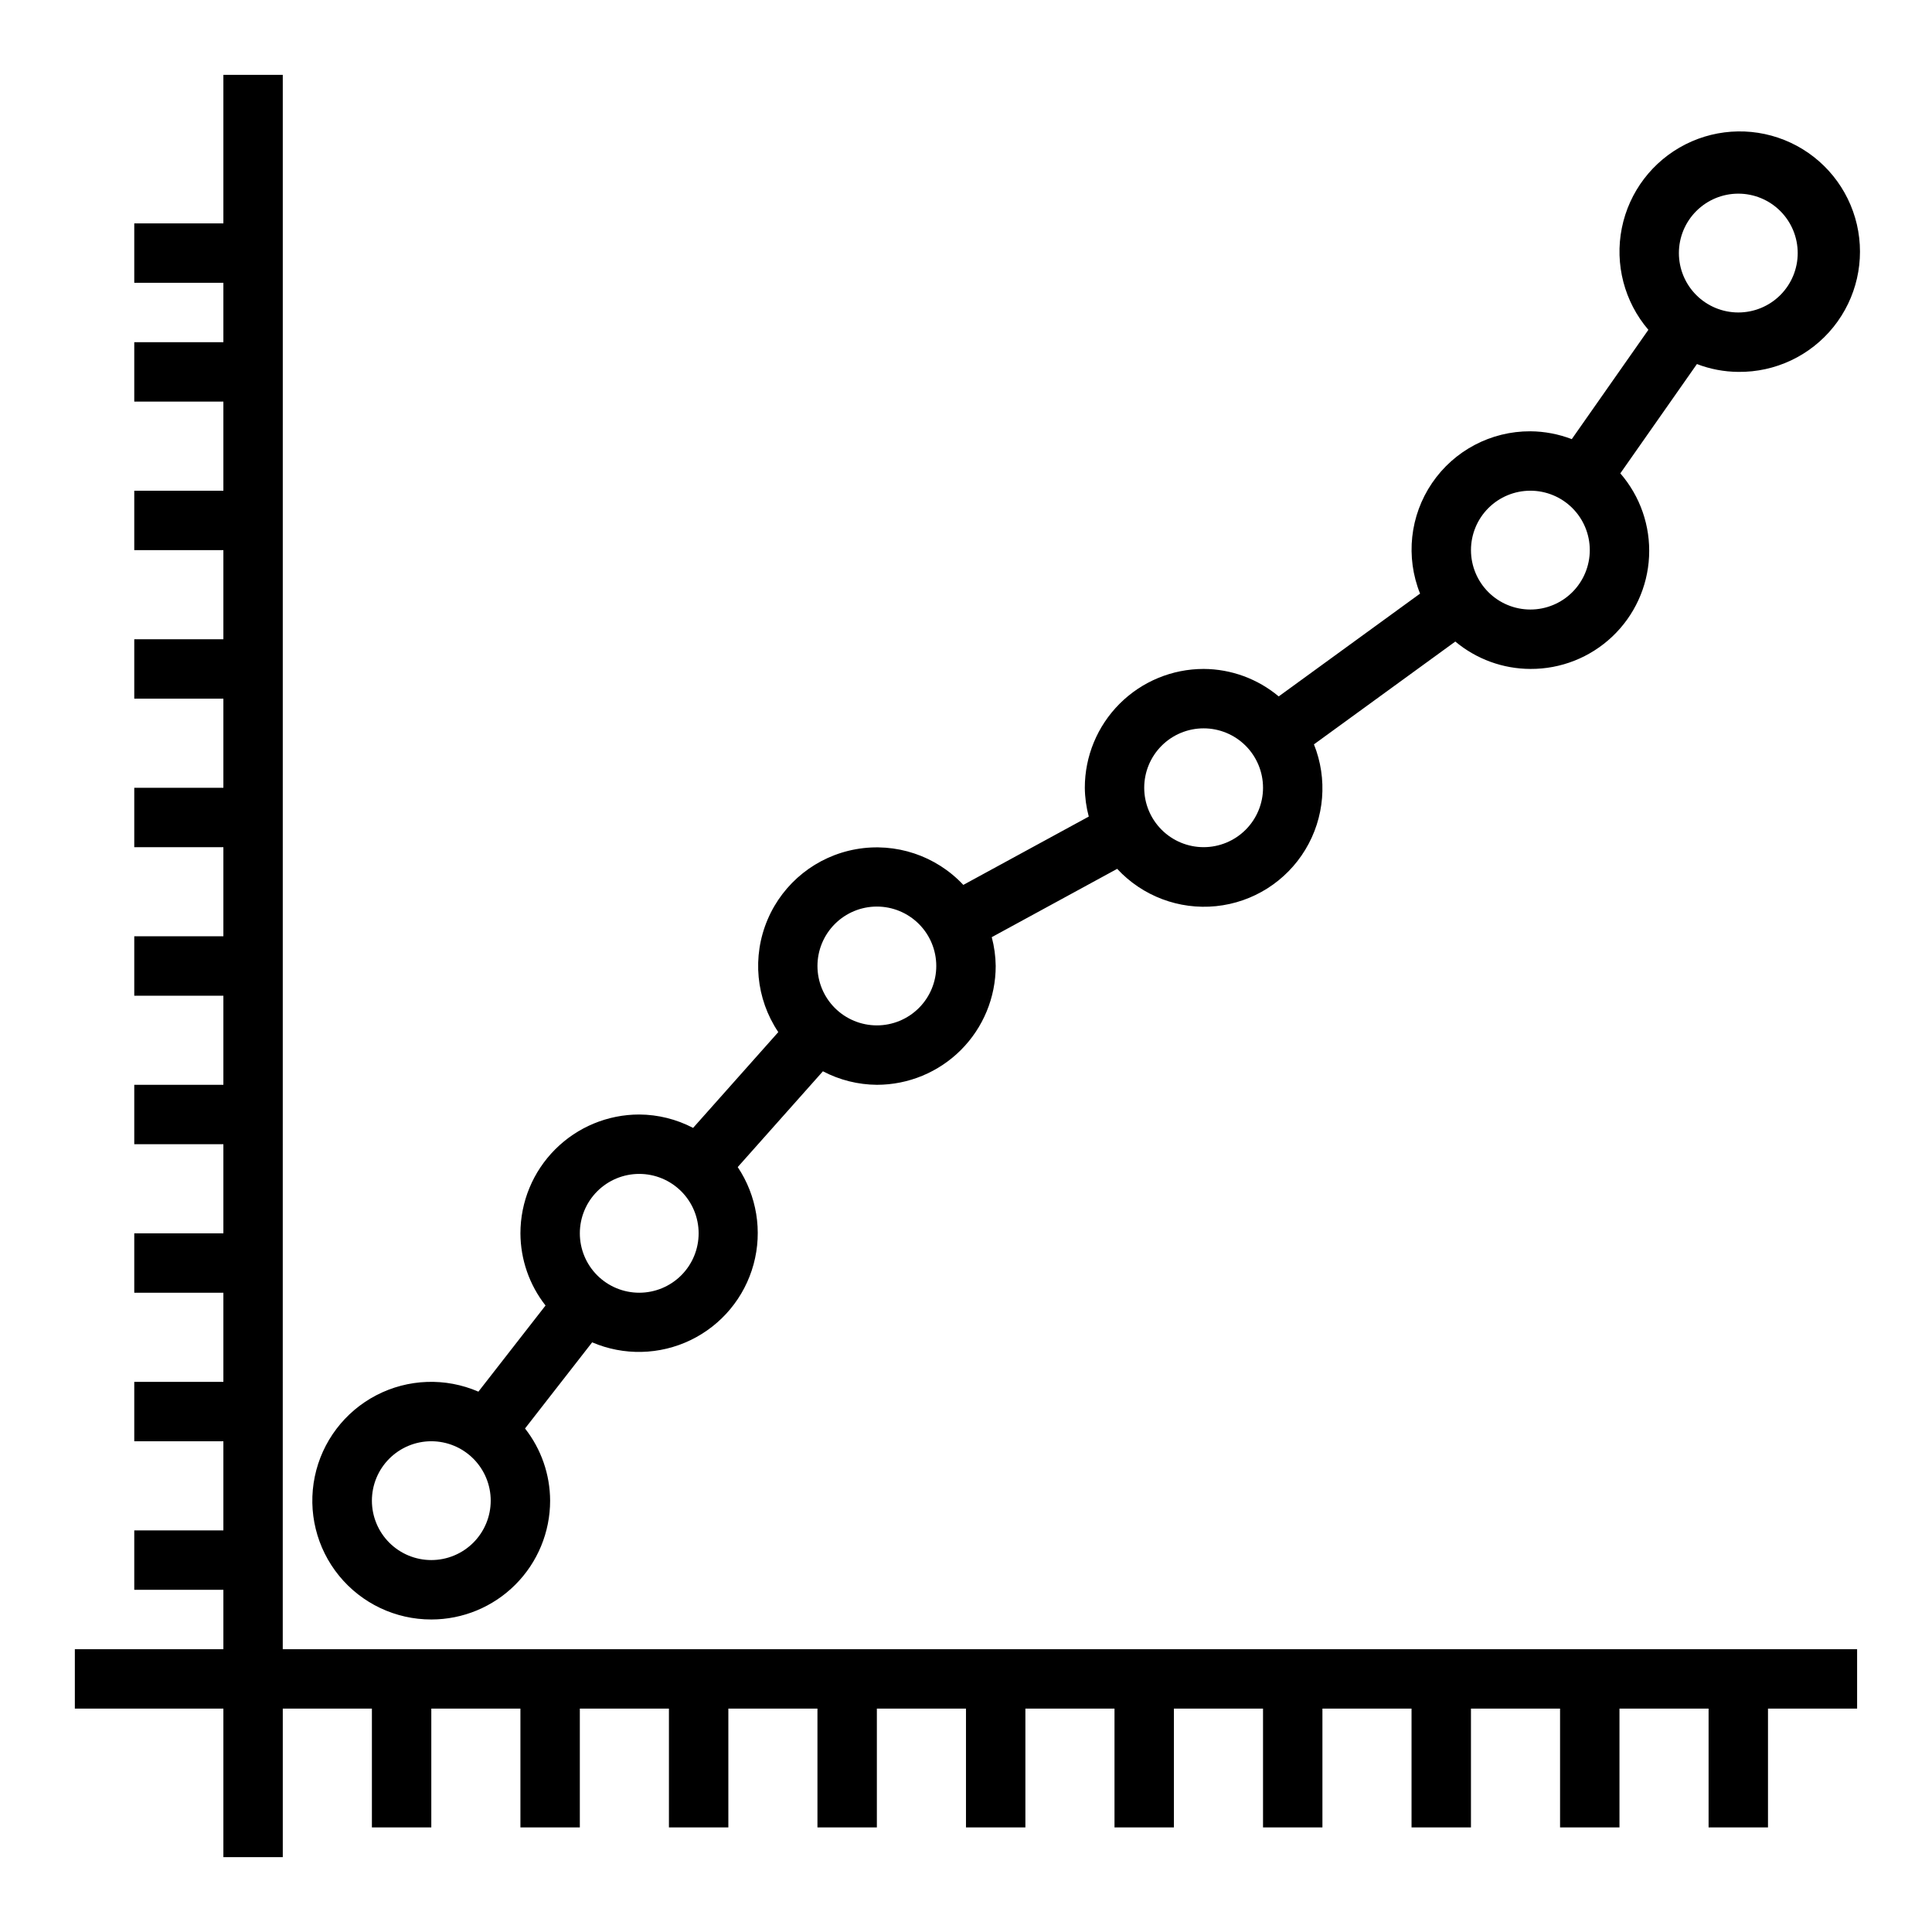 <?xml version="1.0" encoding="UTF-8"?>
<!-- Uploaded to: ICON Repo, www.svgrepo.com, Generator: ICON Repo Mixer Tools -->
<svg fill="#000000" width="800px" height="800px" version="1.1" viewBox="144 144 512 512" xmlns="http://www.w3.org/2000/svg">
 <g>
  <path d="m218.94 163.84h-15.742v39.363h-23.617v15.742h23.617v15.746h-23.617v15.742h23.617v23.617h-23.617v15.742h23.617v23.617h-23.617v15.742h23.617v23.617h-23.617v15.746h23.617v23.613h-23.617v15.746h23.617v23.617h-23.617v15.742h23.617v23.617h-23.617v15.742h23.617v23.617h-23.617v15.742h23.617v23.617h-23.617v15.746h23.617v15.742h-39.363v15.746h39.363v39.359h15.742v-39.359h23.617v31.488h15.742v-31.488h23.617v31.488h15.746v-31.488h23.613v31.488h15.746v-31.488h23.613v31.488h15.746v-31.488h23.617v31.488h15.742v-31.488h23.617v31.488h15.742v-31.488h23.617v31.488h15.742v-31.488h23.617v31.488h15.746v-31.488h23.613v31.488h15.746v-31.488h23.617v31.488h15.742v-31.488h23.617v-15.746h-417.22z"/>
  <path d="m258.3 573.18c8.352 0 16.363-3.316 22.266-9.223 5.906-5.906 9.223-13.914 9.223-22.266-0.023-6.938-2.367-13.672-6.652-19.129l17.789-22.828h0.004c8.375 3.586 17.895 3.367 26.098-0.598s14.289-11.289 16.68-20.082c2.394-8.793 0.859-18.191-4.203-25.766l22.578-25.387h-0.004c4.414 2.32 9.32 3.547 14.305 3.582 8.352 0 16.359-3.32 22.266-9.223 5.906-5.906 9.223-13.914 9.223-22.266-0.031-2.582-0.383-5.144-1.047-7.637l33.242-18.105c6.695 7.227 16.398 10.887 26.199 9.887s18.562-6.543 23.66-14.973c5.102-8.426 5.949-18.762 2.285-27.906l37.465-27.246c5.578 4.668 12.617 7.234 19.891 7.258 8.07 0.047 15.844-3.023 21.703-8.57 5.863-5.547 9.355-13.141 9.75-21.203 0.398-8.059-2.328-15.957-7.617-22.055l20.301-28.969h0.004c3.5 1.348 7.215 2.051 10.965 2.078 9.781 0.113 19.078-4.269 25.207-11.895 6.133-7.625 8.422-17.645 6.211-27.176-2.215-9.527-8.68-17.516-17.543-21.66s-19.141-3.988-27.871 0.426c-8.734 4.414-14.953 12.594-16.875 22.184-1.922 9.594 0.672 19.539 7.035 26.973l-20.301 28.969h-0.004c-3.5-1.344-7.215-2.051-10.965-2.078-10.43-0.047-20.203 5.098-26.066 13.727-5.863 8.625-7.051 19.605-3.168 29.289l-37.465 27.246v-0.004c-5.578-4.672-12.613-7.25-19.891-7.281-8.352 0-16.363 3.32-22.266 9.223-5.906 5.906-9.223 13.914-9.223 22.266 0.027 2.578 0.379 5.144 1.047 7.637l-33.242 18.105h-0.004c-7.266-7.758-17.957-11.316-28.422-9.461-10.469 1.852-19.285 8.871-23.445 18.652s-3.094 21 2.832 29.824l-22.578 25.387h0.004c-4.406-2.305-9.301-3.523-14.273-3.551-8.352 0-16.359 3.316-22.266 9.223s-9.223 13.914-9.223 22.266c0.027 6.938 2.367 13.668 6.652 19.129l-17.789 22.828h-0.004c-8.691-3.769-18.625-3.422-27.035 0.945-8.41 4.367-14.406 12.293-16.324 21.574s0.445 18.93 6.438 26.273c5.992 7.344 14.969 11.598 24.445 11.586zm346.37-377.86c4.176 0 8.18 1.66 11.133 4.613 2.953 2.953 4.609 6.957 4.609 11.133 0 4.176-1.656 8.18-4.609 11.133-2.953 2.953-6.957 4.609-11.133 4.609s-8.18-1.656-11.133-4.609c-2.953-2.953-4.613-6.957-4.613-11.133 0-4.176 1.66-8.18 4.613-11.133 2.953-2.953 6.957-4.613 11.133-4.613zm-55.105 78.723c4.176 0 8.18 1.656 11.133 4.609s4.613 6.957 4.613 11.133c0 4.176-1.66 8.18-4.613 11.133s-6.957 4.613-11.133 4.613c-4.176 0-8.18-1.66-11.133-4.613s-4.609-6.957-4.609-11.133c0-4.176 1.656-8.18 4.609-11.133s6.957-4.609 11.133-4.609zm-86.59 62.977c4.172 0 8.18 1.656 11.133 4.609 2.949 2.953 4.609 6.957 4.609 11.133s-1.66 8.18-4.609 11.133c-2.953 2.953-6.961 4.613-11.133 4.613-4.176 0-8.184-1.66-11.133-4.613-2.953-2.953-4.613-6.957-4.613-11.133s1.66-8.18 4.613-11.133c2.949-2.953 6.957-4.609 11.133-4.609zm-86.594 47.23c4.176 0 8.18 1.66 11.133 4.613 2.953 2.953 4.609 6.957 4.609 11.133s-1.656 8.18-4.609 11.133c-2.953 2.949-6.957 4.609-11.133 4.609-4.176 0-8.18-1.66-11.133-4.609-2.953-2.953-4.613-6.957-4.613-11.133s1.66-8.18 4.613-11.133c2.953-2.953 6.957-4.613 11.133-4.613zm-62.977 70.848c4.176 0 8.18 1.66 11.133 4.613 2.953 2.953 4.609 6.957 4.609 11.133 0 4.176-1.656 8.18-4.609 11.133-2.953 2.953-6.957 4.609-11.133 4.609s-8.18-1.656-11.133-4.609c-2.953-2.953-4.609-6.957-4.609-11.133 0-4.176 1.656-8.18 4.609-11.133 2.953-2.953 6.957-4.613 11.133-4.613zm-55.105 70.848c4.176 0 8.18 1.66 11.133 4.613s4.613 6.957 4.613 11.133c0 4.176-1.66 8.18-4.613 11.133s-6.957 4.609-11.133 4.609-8.18-1.656-11.133-4.609-4.609-6.957-4.609-11.133c0-4.176 1.656-8.18 4.609-11.133s6.957-4.613 11.133-4.613z"/>
 </g>
</svg>